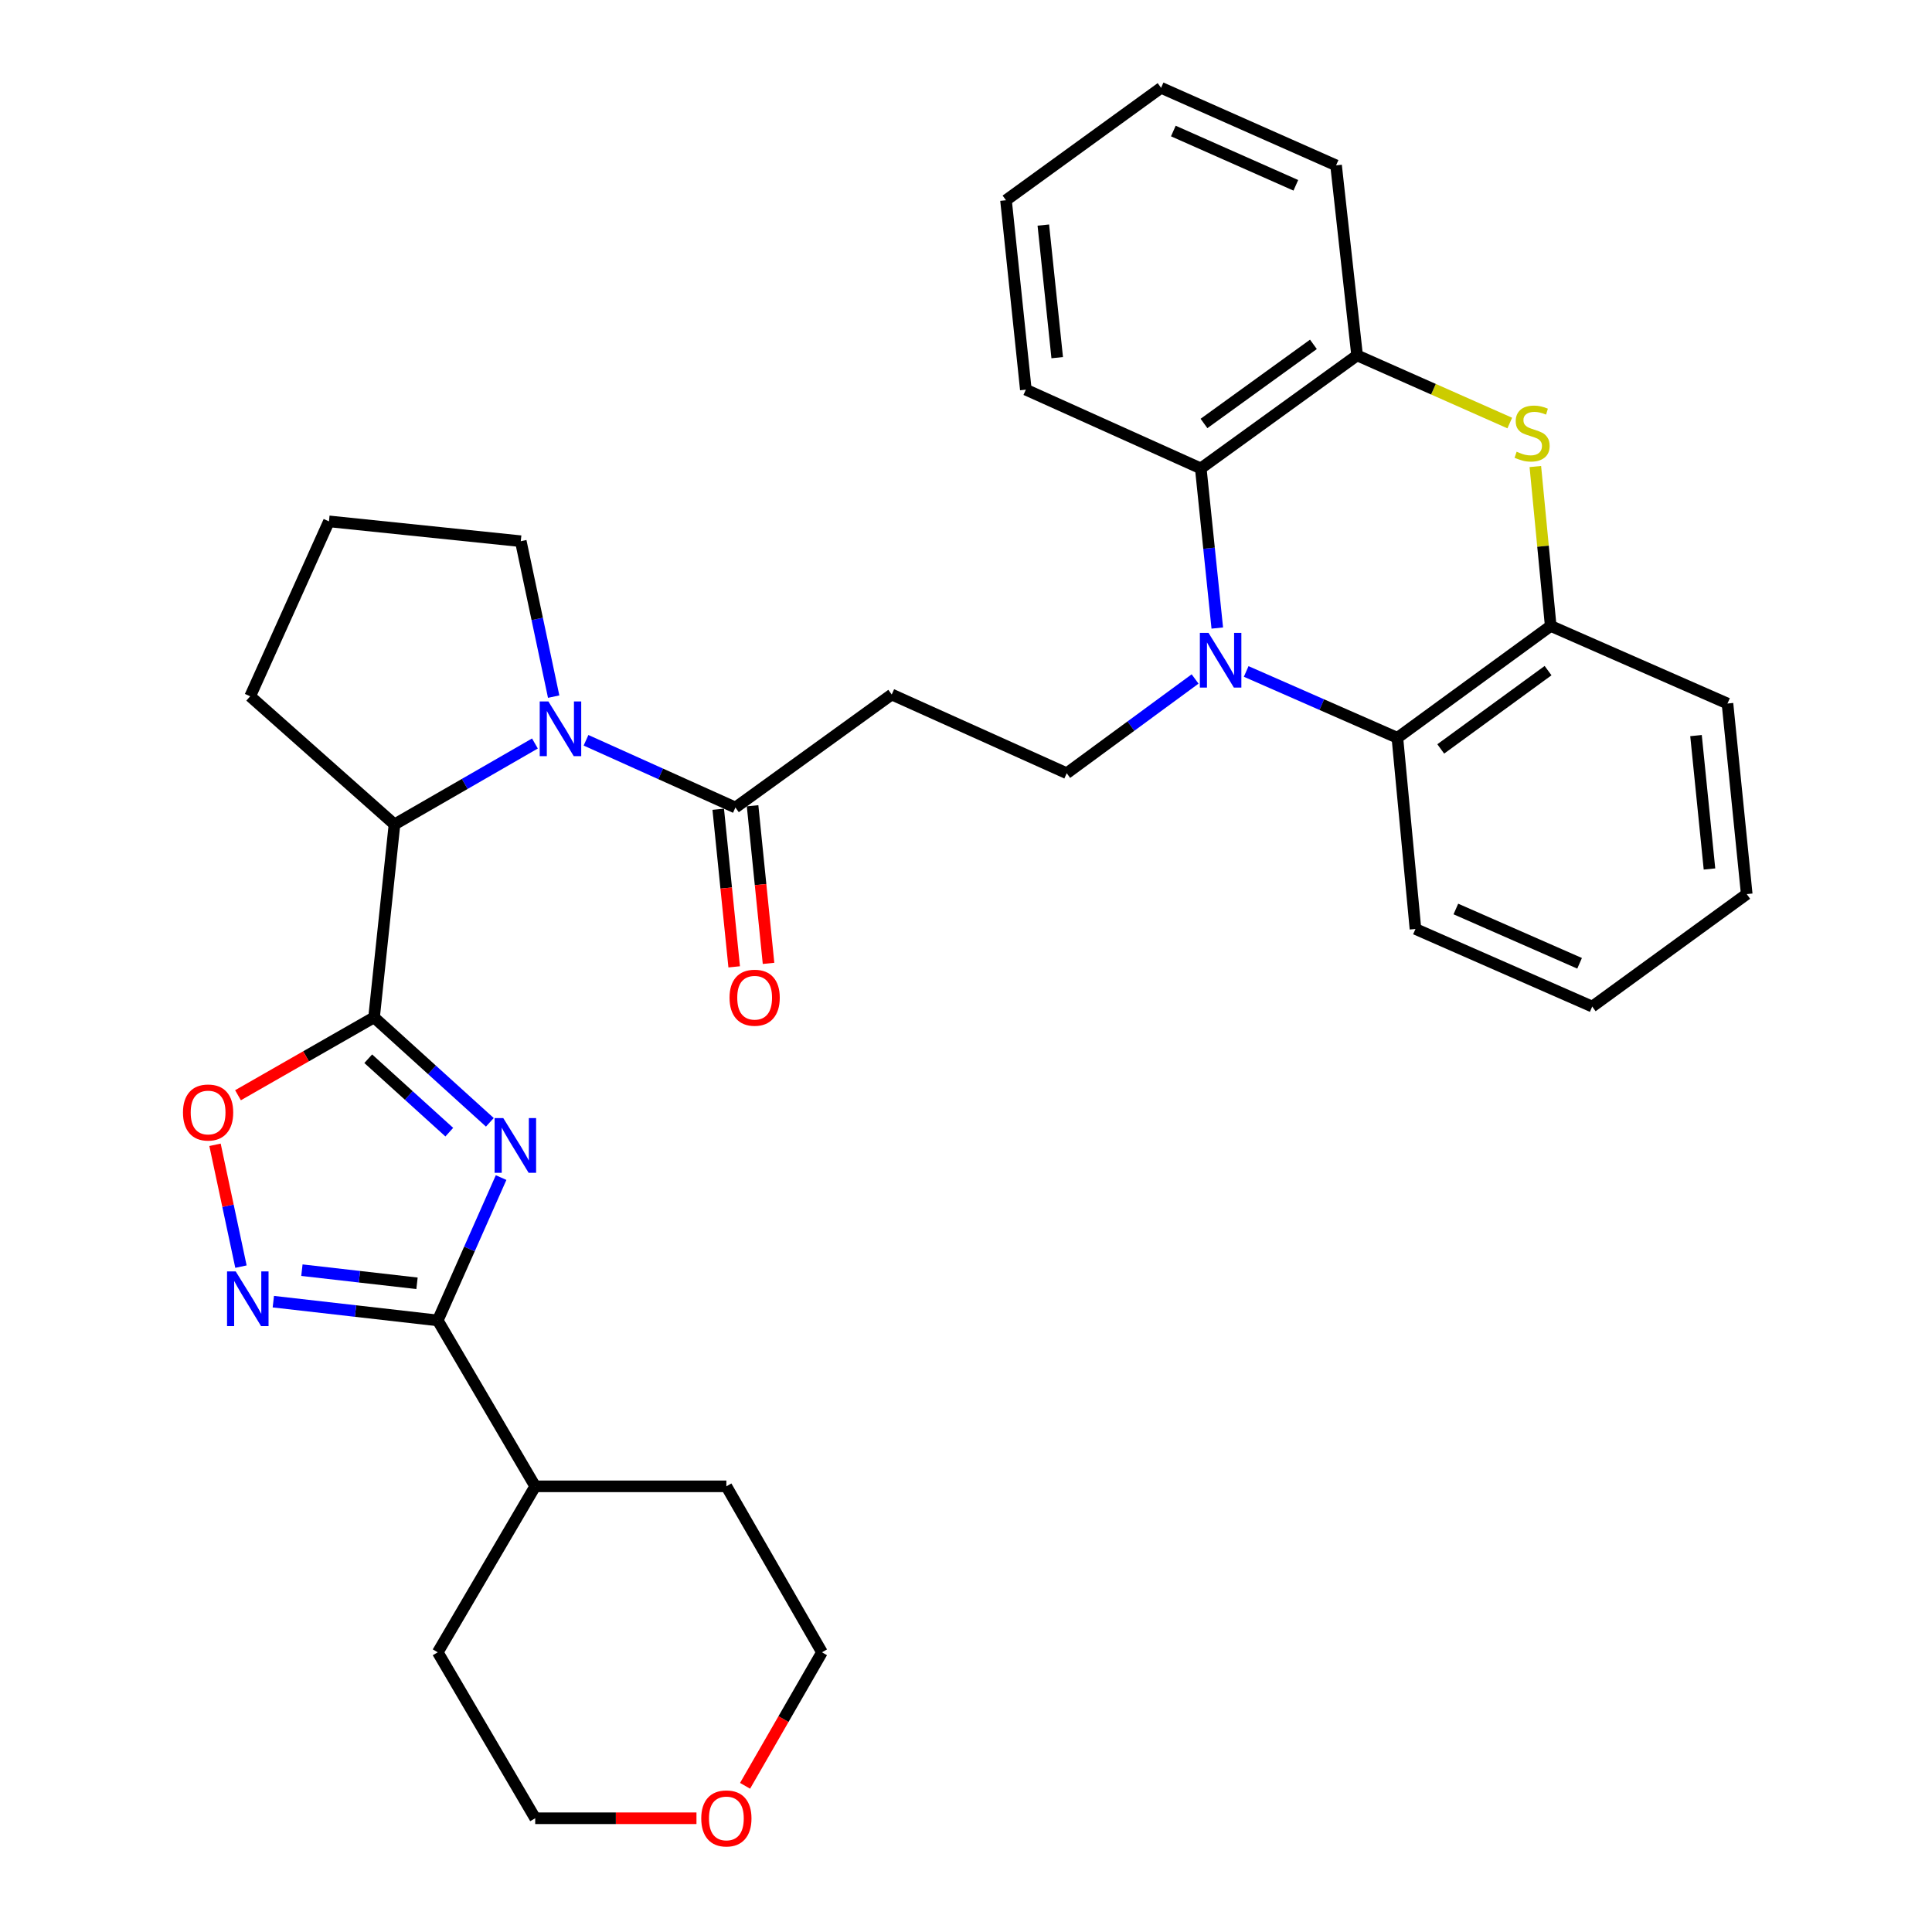 <?xml version='1.0' encoding='iso-8859-1'?>
<svg version='1.1' baseProfile='full'
              xmlns='http://www.w3.org/2000/svg'
                      xmlns:rdkit='http://www.rdkit.org/xml'
                      xmlns:xlink='http://www.w3.org/1999/xlink'
                  xml:space='preserve'
width='1000px' height='1000px' viewBox='0 0 1000 1000'>
<!-- END OF HEADER -->
<rect style='opacity:1.0;fill:#FFFFFF;stroke:none' width='1000' height='1000' x='0' y='0'> </rect>
<path class='bond-0' d='M 253.543,580.908 L 223.578,553.753' style='fill:none;fill-rule:evenodd;stroke:#0000FF;stroke-width:6px;stroke-linecap:butt;stroke-linejoin:miter;stroke-opacity:1' />
<path class='bond-0' d='M 223.578,553.753 L 193.612,526.599' style='fill:none;fill-rule:evenodd;stroke:#000000;stroke-width:6px;stroke-linecap:butt;stroke-linejoin:miter;stroke-opacity:1' />
<path class='bond-0' d='M 232.55,586.007 L 211.575,566.999' style='fill:none;fill-rule:evenodd;stroke:#0000FF;stroke-width:6px;stroke-linecap:butt;stroke-linejoin:miter;stroke-opacity:1' />
<path class='bond-0' d='M 211.575,566.999 L 190.599,547.991' style='fill:none;fill-rule:evenodd;stroke:#000000;stroke-width:6px;stroke-linecap:butt;stroke-linejoin:miter;stroke-opacity:1' />
<path class='bond-2' d='M 259.372,609.513 L 242.977,646.483' style='fill:none;fill-rule:evenodd;stroke:#0000FF;stroke-width:6px;stroke-linecap:butt;stroke-linejoin:miter;stroke-opacity:1' />
<path class='bond-2' d='M 242.977,646.483 L 226.581,683.452' style='fill:none;fill-rule:evenodd;stroke:#000000;stroke-width:6px;stroke-linecap:butt;stroke-linejoin:miter;stroke-opacity:1' />
<path class='bond-6' d='M 193.612,526.599 L 158.399,546.746' style='fill:none;fill-rule:evenodd;stroke:#000000;stroke-width:6px;stroke-linecap:butt;stroke-linejoin:miter;stroke-opacity:1' />
<path class='bond-6' d='M 158.399,546.746 L 123.187,566.892' style='fill:none;fill-rule:evenodd;stroke:#FF0000;stroke-width:6px;stroke-linecap:butt;stroke-linejoin:miter;stroke-opacity:1' />
<path class='bond-7' d='M 193.612,526.599 L 204.188,426.708' style='fill:none;fill-rule:evenodd;stroke:#000000;stroke-width:6px;stroke-linecap:butt;stroke-linejoin:miter;stroke-opacity:1' />
<path class='bond-1' d='M 618.577,351.433 L 585.356,375.828' style='fill:none;fill-rule:evenodd;stroke:#0000FF;stroke-width:6px;stroke-linecap:butt;stroke-linejoin:miter;stroke-opacity:1' />
<path class='bond-1' d='M 585.356,375.828 L 552.135,400.223' style='fill:none;fill-rule:evenodd;stroke:#000000;stroke-width:6px;stroke-linecap:butt;stroke-linejoin:miter;stroke-opacity:1' />
<path class='bond-8' d='M 630.065,325.077 L 625.792,283.762' style='fill:none;fill-rule:evenodd;stroke:#0000FF;stroke-width:6px;stroke-linecap:butt;stroke-linejoin:miter;stroke-opacity:1' />
<path class='bond-8' d='M 625.792,283.762 L 621.519,242.447' style='fill:none;fill-rule:evenodd;stroke:#000000;stroke-width:6px;stroke-linecap:butt;stroke-linejoin:miter;stroke-opacity:1' />
<path class='bond-9' d='M 645.026,347.543 L 684.157,364.717' style='fill:none;fill-rule:evenodd;stroke:#0000FF;stroke-width:6px;stroke-linecap:butt;stroke-linejoin:miter;stroke-opacity:1' />
<path class='bond-9' d='M 684.157,364.717 L 723.287,381.891' style='fill:none;fill-rule:evenodd;stroke:#000000;stroke-width:6px;stroke-linecap:butt;stroke-linejoin:miter;stroke-opacity:1' />
<path class='bond-4' d='M 226.581,683.452 L 184.027,678.596' style='fill:none;fill-rule:evenodd;stroke:#000000;stroke-width:6px;stroke-linecap:butt;stroke-linejoin:miter;stroke-opacity:1' />
<path class='bond-4' d='M 184.027,678.596 L 141.473,673.739' style='fill:none;fill-rule:evenodd;stroke:#0000FF;stroke-width:6px;stroke-linecap:butt;stroke-linejoin:miter;stroke-opacity:1' />
<path class='bond-4' d='M 215.842,664.236 L 186.054,660.836' style='fill:none;fill-rule:evenodd;stroke:#000000;stroke-width:6px;stroke-linecap:butt;stroke-linejoin:miter;stroke-opacity:1' />
<path class='bond-4' d='M 186.054,660.836 L 156.266,657.436' style='fill:none;fill-rule:evenodd;stroke:#0000FF;stroke-width:6px;stroke-linecap:butt;stroke-linejoin:miter;stroke-opacity:1' />
<path class='bond-16' d='M 226.581,683.452 L 277.019,769.322' style='fill:none;fill-rule:evenodd;stroke:#000000;stroke-width:6px;stroke-linecap:butt;stroke-linejoin:miter;stroke-opacity:1' />
<path class='bond-3' d='M 276.879,384.83 L 240.533,405.769' style='fill:none;fill-rule:evenodd;stroke:#0000FF;stroke-width:6px;stroke-linecap:butt;stroke-linejoin:miter;stroke-opacity:1' />
<path class='bond-3' d='M 240.533,405.769 L 204.188,426.708' style='fill:none;fill-rule:evenodd;stroke:#000000;stroke-width:6px;stroke-linecap:butt;stroke-linejoin:miter;stroke-opacity:1' />
<path class='bond-10' d='M 303.32,383.166 L 341.982,400.567' style='fill:none;fill-rule:evenodd;stroke:#0000FF;stroke-width:6px;stroke-linecap:butt;stroke-linejoin:miter;stroke-opacity:1' />
<path class='bond-10' d='M 341.982,400.567 L 380.644,417.969' style='fill:none;fill-rule:evenodd;stroke:#000000;stroke-width:6px;stroke-linecap:butt;stroke-linejoin:miter;stroke-opacity:1' />
<path class='bond-18' d='M 286.576,360.573 L 278.063,320.348' style='fill:none;fill-rule:evenodd;stroke:#0000FF;stroke-width:6px;stroke-linecap:butt;stroke-linejoin:miter;stroke-opacity:1' />
<path class='bond-18' d='M 278.063,320.348 L 269.551,280.123' style='fill:none;fill-rule:evenodd;stroke:#000000;stroke-width:6px;stroke-linecap:butt;stroke-linejoin:miter;stroke-opacity:1' />
<path class='bond-33' d='M 124.719,655.605 L 118.005,624.076' style='fill:none;fill-rule:evenodd;stroke:#0000FF;stroke-width:6px;stroke-linecap:butt;stroke-linejoin:miter;stroke-opacity:1' />
<path class='bond-33' d='M 118.005,624.076 L 111.291,592.547' style='fill:none;fill-rule:evenodd;stroke:#FF0000;stroke-width:6px;stroke-linecap:butt;stroke-linejoin:miter;stroke-opacity:1' />
<path class='bond-5' d='M 794.687,241.474 L 798.664,282.73' style='fill:none;fill-rule:evenodd;stroke:#CCCC00;stroke-width:6px;stroke-linecap:butt;stroke-linejoin:miter;stroke-opacity:1' />
<path class='bond-5' d='M 798.664,282.73 L 802.642,323.986' style='fill:none;fill-rule:evenodd;stroke:#000000;stroke-width:6px;stroke-linecap:butt;stroke-linejoin:miter;stroke-opacity:1' />
<path class='bond-36' d='M 781.453,218.964 L 741.943,201.455' style='fill:none;fill-rule:evenodd;stroke:#CCCC00;stroke-width:6px;stroke-linecap:butt;stroke-linejoin:miter;stroke-opacity:1' />
<path class='bond-36' d='M 741.943,201.455 L 702.433,183.946' style='fill:none;fill-rule:evenodd;stroke:#000000;stroke-width:6px;stroke-linecap:butt;stroke-linejoin:miter;stroke-opacity:1' />
<path class='bond-19' d='M 204.188,426.708 L 129.491,360.402' style='fill:none;fill-rule:evenodd;stroke:#000000;stroke-width:6px;stroke-linecap:butt;stroke-linejoin:miter;stroke-opacity:1' />
<path class='bond-12' d='M 621.519,242.447 L 702.433,183.946' style='fill:none;fill-rule:evenodd;stroke:#000000;stroke-width:6px;stroke-linecap:butt;stroke-linejoin:miter;stroke-opacity:1' />
<path class='bond-12' d='M 623.183,219.186 L 679.823,178.236' style='fill:none;fill-rule:evenodd;stroke:#000000;stroke-width:6px;stroke-linecap:butt;stroke-linejoin:miter;stroke-opacity:1' />
<path class='bond-20' d='M 621.519,242.447 L 530.973,201.692' style='fill:none;fill-rule:evenodd;stroke:#000000;stroke-width:6px;stroke-linecap:butt;stroke-linejoin:miter;stroke-opacity:1' />
<path class='bond-11' d='M 723.287,381.891 L 802.642,323.986' style='fill:none;fill-rule:evenodd;stroke:#000000;stroke-width:6px;stroke-linecap:butt;stroke-linejoin:miter;stroke-opacity:1' />
<path class='bond-11' d='M 745.727,387.645 L 801.276,347.112' style='fill:none;fill-rule:evenodd;stroke:#000000;stroke-width:6px;stroke-linecap:butt;stroke-linejoin:miter;stroke-opacity:1' />
<path class='bond-21' d='M 723.287,381.891 L 732.642,480.839' style='fill:none;fill-rule:evenodd;stroke:#000000;stroke-width:6px;stroke-linecap:butt;stroke-linejoin:miter;stroke-opacity:1' />
<path class='bond-14' d='M 380.644,417.969 L 461.558,359.478' style='fill:none;fill-rule:evenodd;stroke:#000000;stroke-width:6px;stroke-linecap:butt;stroke-linejoin:miter;stroke-opacity:1' />
<path class='bond-15' d='M 371.752,418.87 L 375.882,459.655' style='fill:none;fill-rule:evenodd;stroke:#000000;stroke-width:6px;stroke-linecap:butt;stroke-linejoin:miter;stroke-opacity:1' />
<path class='bond-15' d='M 375.882,459.655 L 380.012,500.44' style='fill:none;fill-rule:evenodd;stroke:#FF0000;stroke-width:6px;stroke-linecap:butt;stroke-linejoin:miter;stroke-opacity:1' />
<path class='bond-15' d='M 389.536,417.069 L 393.666,457.854' style='fill:none;fill-rule:evenodd;stroke:#000000;stroke-width:6px;stroke-linecap:butt;stroke-linejoin:miter;stroke-opacity:1' />
<path class='bond-15' d='M 393.666,457.854 L 397.796,498.639' style='fill:none;fill-rule:evenodd;stroke:#FF0000;stroke-width:6px;stroke-linecap:butt;stroke-linejoin:miter;stroke-opacity:1' />
<path class='bond-23' d='M 802.642,323.986 L 894.142,364.146' style='fill:none;fill-rule:evenodd;stroke:#000000;stroke-width:6px;stroke-linecap:butt;stroke-linejoin:miter;stroke-opacity:1' />
<path class='bond-22' d='M 702.433,183.946 L 691.549,85.594' style='fill:none;fill-rule:evenodd;stroke:#000000;stroke-width:6px;stroke-linecap:butt;stroke-linejoin:miter;stroke-opacity:1' />
<path class='bond-13' d='M 552.135,400.223 L 461.558,359.478' style='fill:none;fill-rule:evenodd;stroke:#000000;stroke-width:6px;stroke-linecap:butt;stroke-linejoin:miter;stroke-opacity:1' />
<path class='bond-27' d='M 277.019,769.322 L 375.967,769.322' style='fill:none;fill-rule:evenodd;stroke:#000000;stroke-width:6px;stroke-linecap:butt;stroke-linejoin:miter;stroke-opacity:1' />
<path class='bond-28' d='M 277.019,769.322 L 226.581,855.231' style='fill:none;fill-rule:evenodd;stroke:#000000;stroke-width:6px;stroke-linecap:butt;stroke-linejoin:miter;stroke-opacity:1' />
<path class='bond-17' d='M 360.493,941.13 L 318.756,941.13' style='fill:none;fill-rule:evenodd;stroke:#FF0000;stroke-width:6px;stroke-linecap:butt;stroke-linejoin:miter;stroke-opacity:1' />
<path class='bond-17' d='M 318.756,941.13 L 277.019,941.13' style='fill:none;fill-rule:evenodd;stroke:#000000;stroke-width:6px;stroke-linecap:butt;stroke-linejoin:miter;stroke-opacity:1' />
<path class='bond-34' d='M 385.644,924.332 L 405.547,889.781' style='fill:none;fill-rule:evenodd;stroke:#FF0000;stroke-width:6px;stroke-linecap:butt;stroke-linejoin:miter;stroke-opacity:1' />
<path class='bond-34' d='M 405.547,889.781 L 425.451,855.231' style='fill:none;fill-rule:evenodd;stroke:#000000;stroke-width:6px;stroke-linecap:butt;stroke-linejoin:miter;stroke-opacity:1' />
<path class='bond-35' d='M 269.551,280.123 L 170.265,269.855' style='fill:none;fill-rule:evenodd;stroke:#000000;stroke-width:6px;stroke-linecap:butt;stroke-linejoin:miter;stroke-opacity:1' />
<path class='bond-24' d='M 129.491,360.402 L 170.265,269.855' style='fill:none;fill-rule:evenodd;stroke:#000000;stroke-width:6px;stroke-linecap:butt;stroke-linejoin:miter;stroke-opacity:1' />
<path class='bond-30' d='M 530.973,201.692 L 520.704,103.648' style='fill:none;fill-rule:evenodd;stroke:#000000;stroke-width:6px;stroke-linecap:butt;stroke-linejoin:miter;stroke-opacity:1' />
<path class='bond-30' d='M 547.21,185.123 L 540.022,116.492' style='fill:none;fill-rule:evenodd;stroke:#000000;stroke-width:6px;stroke-linecap:butt;stroke-linejoin:miter;stroke-opacity:1' />
<path class='bond-29' d='M 732.642,480.839 L 824.132,520.999' style='fill:none;fill-rule:evenodd;stroke:#000000;stroke-width:6px;stroke-linecap:butt;stroke-linejoin:miter;stroke-opacity:1' />
<path class='bond-29' d='M 753.55,470.496 L 817.593,498.607' style='fill:none;fill-rule:evenodd;stroke:#000000;stroke-width:6px;stroke-linecap:butt;stroke-linejoin:miter;stroke-opacity:1' />
<path class='bond-38' d='M 691.549,85.594 L 600.973,45.455' style='fill:none;fill-rule:evenodd;stroke:#000000;stroke-width:6px;stroke-linecap:butt;stroke-linejoin:miter;stroke-opacity:1' />
<path class='bond-38' d='M 670.721,95.915 L 607.317,67.818' style='fill:none;fill-rule:evenodd;stroke:#000000;stroke-width:6px;stroke-linecap:butt;stroke-linejoin:miter;stroke-opacity:1' />
<path class='bond-37' d='M 894.142,364.146 L 904.103,462.786' style='fill:none;fill-rule:evenodd;stroke:#000000;stroke-width:6px;stroke-linecap:butt;stroke-linejoin:miter;stroke-opacity:1' />
<path class='bond-37' d='M 877.852,380.737 L 884.824,449.786' style='fill:none;fill-rule:evenodd;stroke:#000000;stroke-width:6px;stroke-linecap:butt;stroke-linejoin:miter;stroke-opacity:1' />
<path class='bond-25' d='M 277.019,941.13 L 226.581,855.231' style='fill:none;fill-rule:evenodd;stroke:#000000;stroke-width:6px;stroke-linecap:butt;stroke-linejoin:miter;stroke-opacity:1' />
<path class='bond-26' d='M 425.451,855.231 L 375.967,769.322' style='fill:none;fill-rule:evenodd;stroke:#000000;stroke-width:6px;stroke-linecap:butt;stroke-linejoin:miter;stroke-opacity:1' />
<path class='bond-31' d='M 824.132,520.999 L 904.103,462.786' style='fill:none;fill-rule:evenodd;stroke:#000000;stroke-width:6px;stroke-linecap:butt;stroke-linejoin:miter;stroke-opacity:1' />
<path class='bond-32' d='M 520.704,103.648 L 600.973,45.455' style='fill:none;fill-rule:evenodd;stroke:#000000;stroke-width:6px;stroke-linecap:butt;stroke-linejoin:miter;stroke-opacity:1' />
<path  class='atom-0' d='M 260.49 578.716
L 269.77 593.716
Q 270.69 595.196, 272.17 597.876
Q 273.65 600.556, 273.73 600.716
L 273.73 578.716
L 277.49 578.716
L 277.49 607.036
L 273.61 607.036
L 263.65 590.636
Q 262.49 588.716, 261.25 586.516
Q 260.05 584.316, 259.69 583.636
L 259.69 607.036
L 256.01 607.036
L 256.01 578.716
L 260.49 578.716
' fill='#0000FF'/>
<path  class='atom-2' d='M 625.527 327.572
L 634.807 342.572
Q 635.727 344.052, 637.207 346.732
Q 638.687 349.412, 638.767 349.572
L 638.767 327.572
L 642.527 327.572
L 642.527 355.892
L 638.647 355.892
L 628.687 339.492
Q 627.527 337.572, 626.287 335.372
Q 625.087 333.172, 624.727 332.492
L 624.727 355.892
L 621.047 355.892
L 621.047 327.572
L 625.527 327.572
' fill='#0000FF'/>
<path  class='atom-4' d='M 283.837 363.054
L 293.117 378.054
Q 294.037 379.534, 295.517 382.214
Q 296.997 384.894, 297.077 385.054
L 297.077 363.054
L 300.837 363.054
L 300.837 391.374
L 296.957 391.374
L 286.997 374.974
Q 285.837 373.054, 284.597 370.854
Q 283.397 368.654, 283.037 367.974
L 283.037 391.374
L 279.357 391.374
L 279.357 363.054
L 283.837 363.054
' fill='#0000FF'/>
<path  class='atom-5' d='M 121.999 658.071
L 131.279 673.071
Q 132.199 674.551, 133.679 677.231
Q 135.159 679.911, 135.239 680.071
L 135.239 658.071
L 138.999 658.071
L 138.999 686.391
L 135.119 686.391
L 125.159 669.991
Q 123.999 668.071, 122.759 665.871
Q 121.559 663.671, 121.199 662.991
L 121.199 686.391
L 117.519 686.391
L 117.519 658.071
L 121.999 658.071
' fill='#0000FF'/>
<path  class='atom-6' d='M 785.01 233.805
Q 785.33 233.925, 786.65 234.485
Q 787.97 235.045, 789.41 235.405
Q 790.89 235.725, 792.33 235.725
Q 795.01 235.725, 796.57 234.445
Q 798.13 233.125, 798.13 230.845
Q 798.13 229.285, 797.33 228.325
Q 796.57 227.365, 795.37 226.845
Q 794.17 226.325, 792.17 225.725
Q 789.65 224.965, 788.13 224.245
Q 786.65 223.525, 785.57 222.005
Q 784.53 220.485, 784.53 217.925
Q 784.53 214.365, 786.93 212.165
Q 789.37 209.965, 794.17 209.965
Q 797.45 209.965, 801.17 211.525
L 800.25 214.605
Q 796.85 213.205, 794.29 213.205
Q 791.53 213.205, 790.01 214.365
Q 788.49 215.485, 788.53 217.445
Q 788.53 218.965, 789.29 219.885
Q 790.09 220.805, 791.21 221.325
Q 792.37 221.845, 794.29 222.445
Q 796.85 223.245, 798.37 224.045
Q 799.89 224.845, 800.97 226.485
Q 802.09 228.085, 802.09 230.845
Q 802.09 234.765, 799.45 236.885
Q 796.85 238.965, 792.49 238.965
Q 789.97 238.965, 788.05 238.405
Q 786.17 237.885, 783.93 236.965
L 785.01 233.805
' fill='#CCCC00'/>
<path  class='atom-7' d='M 94.713 575.826
Q 94.713 569.026, 98.073 565.226
Q 101.433 561.426, 107.713 561.426
Q 113.993 561.426, 117.353 565.226
Q 120.713 569.026, 120.713 575.826
Q 120.713 582.706, 117.313 586.626
Q 113.913 590.506, 107.713 590.506
Q 101.473 590.506, 98.073 586.626
Q 94.713 582.746, 94.713 575.826
M 107.713 587.306
Q 112.033 587.306, 114.353 584.426
Q 116.713 581.506, 116.713 575.826
Q 116.713 570.266, 114.353 567.466
Q 112.033 564.626, 107.713 564.626
Q 103.393 564.626, 101.033 567.426
Q 98.713 570.226, 98.713 575.826
Q 98.713 581.546, 101.033 584.426
Q 103.393 587.306, 107.713 587.306
' fill='#FF0000'/>
<path  class='atom-16' d='M 377.604 516.411
Q 377.604 509.611, 380.964 505.811
Q 384.324 502.011, 390.604 502.011
Q 396.884 502.011, 400.244 505.811
Q 403.604 509.611, 403.604 516.411
Q 403.604 523.291, 400.204 527.211
Q 396.804 531.091, 390.604 531.091
Q 384.364 531.091, 380.964 527.211
Q 377.604 523.331, 377.604 516.411
M 390.604 527.891
Q 394.924 527.891, 397.244 525.011
Q 399.604 522.091, 399.604 516.411
Q 399.604 510.851, 397.244 508.051
Q 394.924 505.211, 390.604 505.211
Q 386.284 505.211, 383.924 508.011
Q 381.604 510.811, 381.604 516.411
Q 381.604 522.131, 383.924 525.011
Q 386.284 527.891, 390.604 527.891
' fill='#FF0000'/>
<path  class='atom-18' d='M 362.967 941.21
Q 362.967 934.41, 366.327 930.61
Q 369.687 926.81, 375.967 926.81
Q 382.247 926.81, 385.607 930.61
Q 388.967 934.41, 388.967 941.21
Q 388.967 948.09, 385.567 952.01
Q 382.167 955.89, 375.967 955.89
Q 369.727 955.89, 366.327 952.01
Q 362.967 948.13, 362.967 941.21
M 375.967 952.69
Q 380.287 952.69, 382.607 949.81
Q 384.967 946.89, 384.967 941.21
Q 384.967 935.65, 382.607 932.85
Q 380.287 930.01, 375.967 930.01
Q 371.647 930.01, 369.287 932.81
Q 366.967 935.61, 366.967 941.21
Q 366.967 946.93, 369.287 949.81
Q 371.647 952.69, 375.967 952.69
' fill='#FF0000'/>
</svg>
